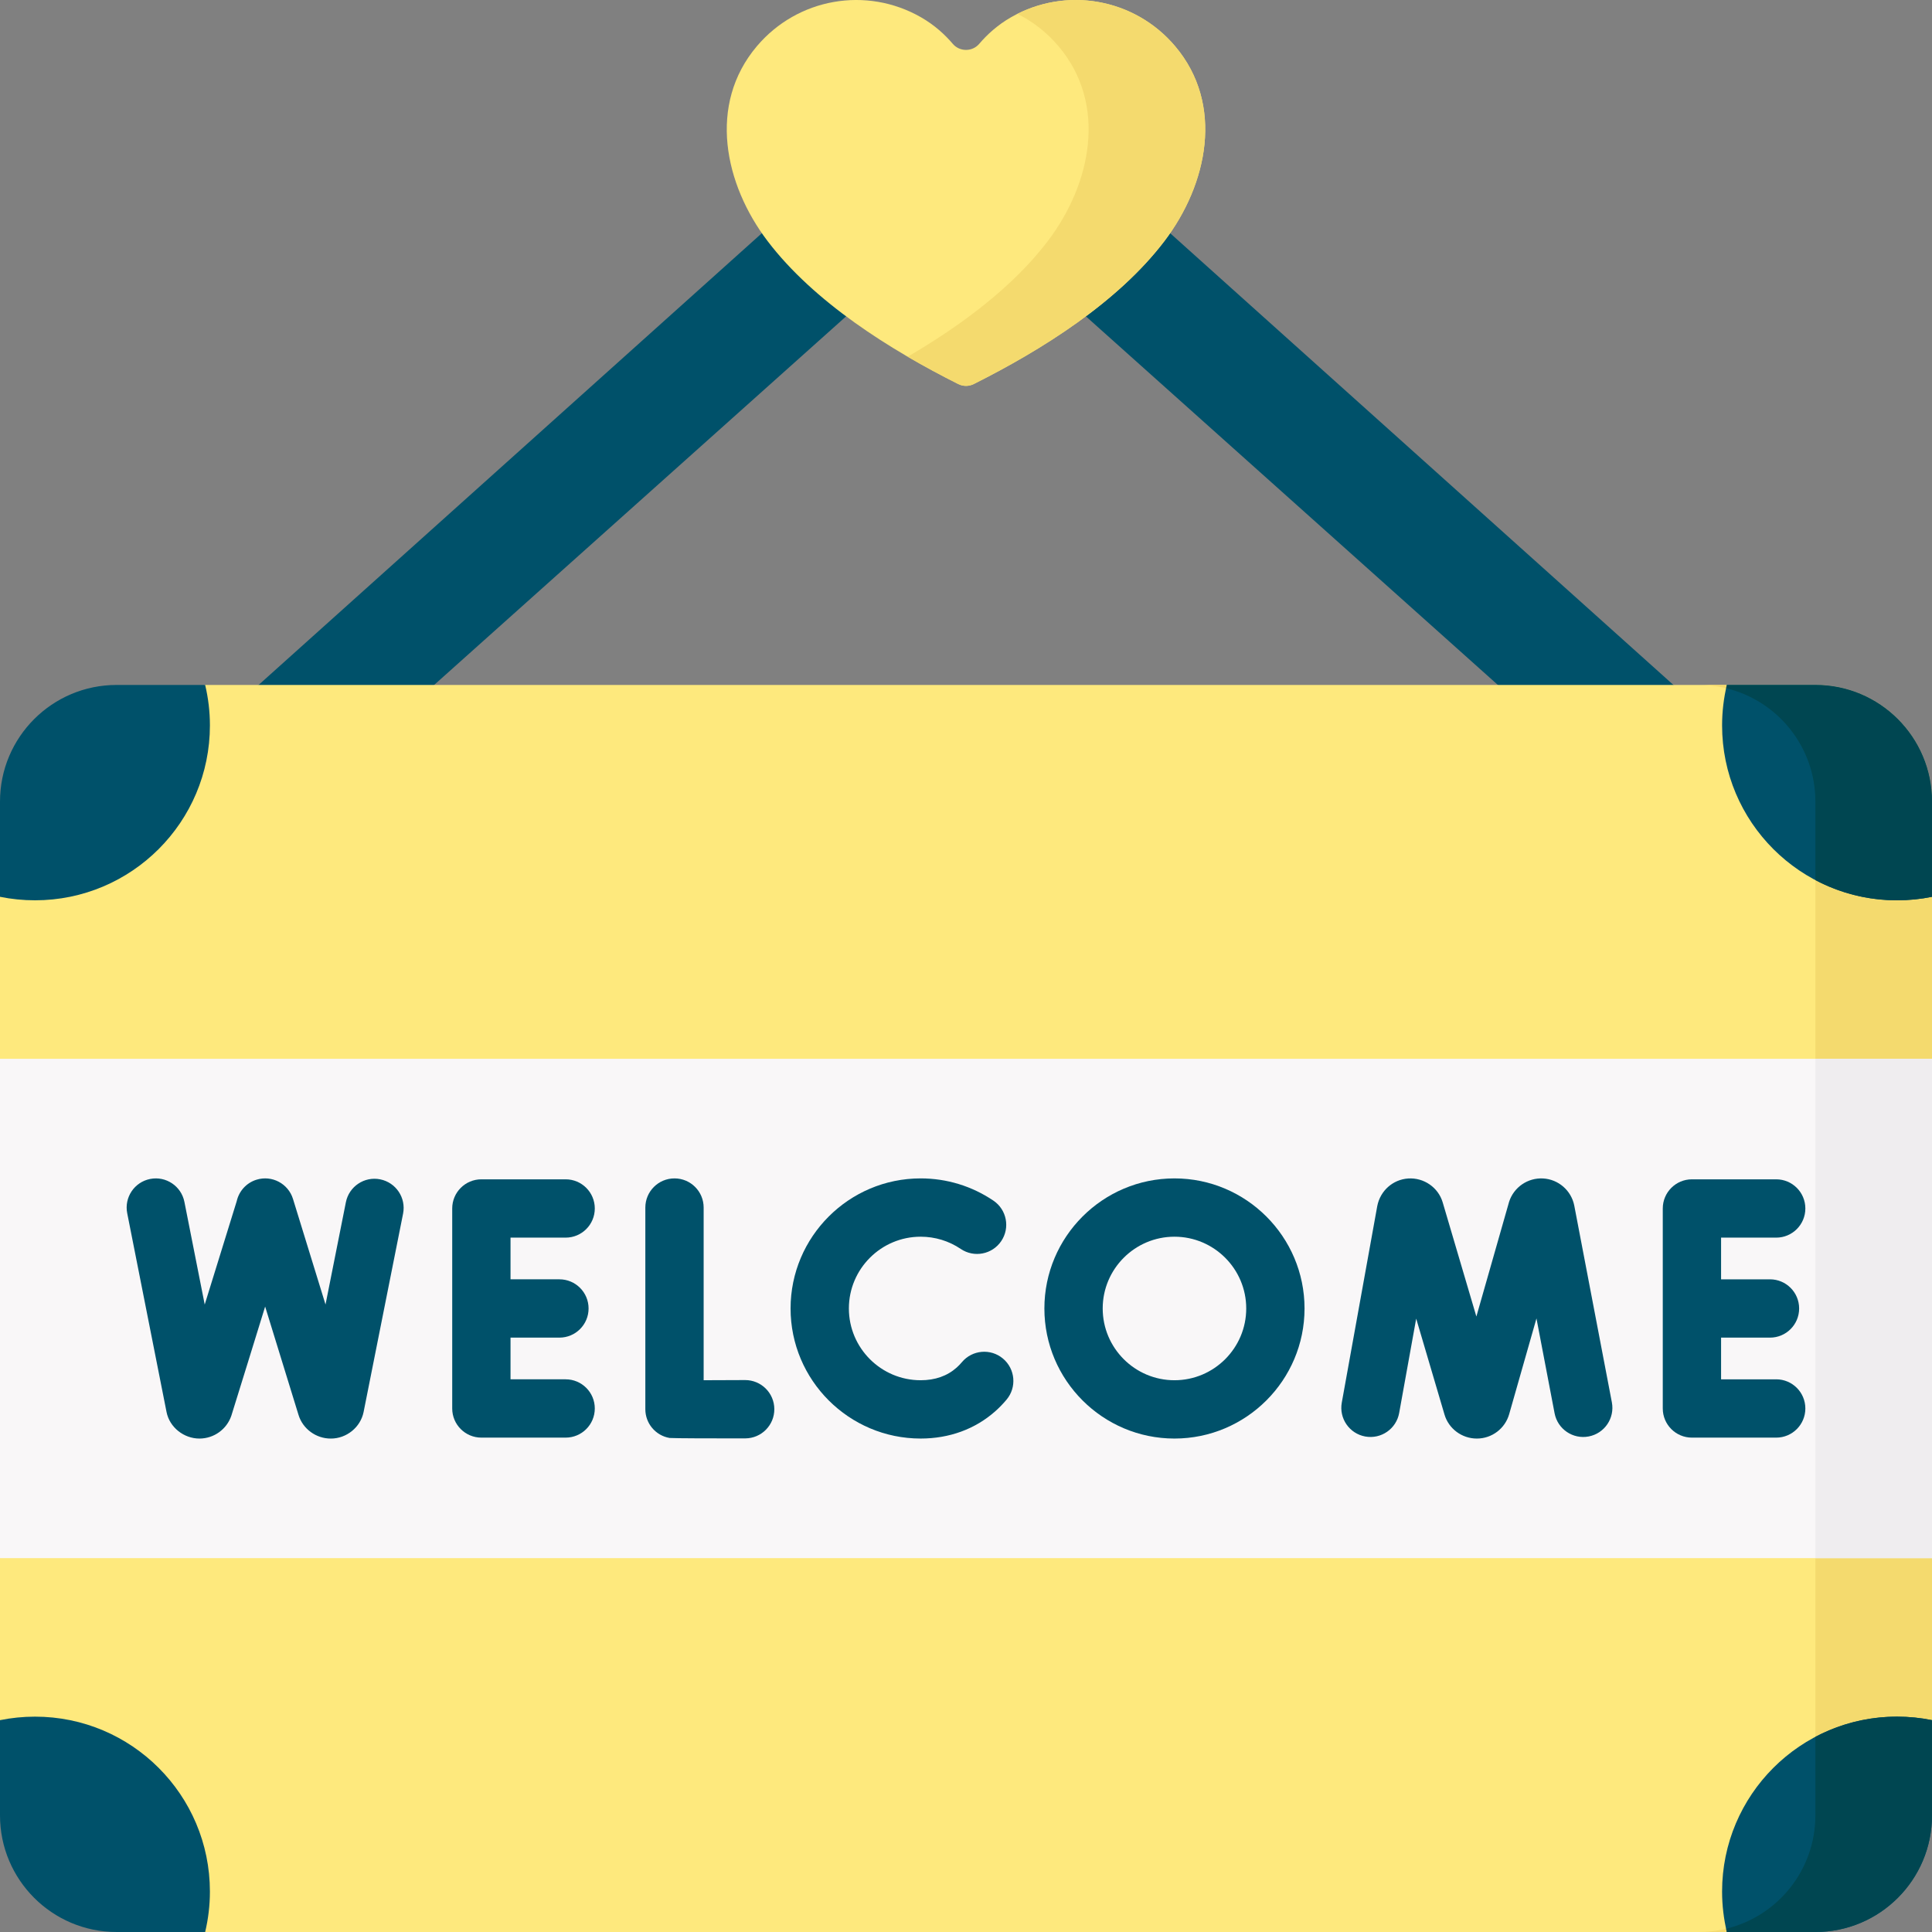 <svg id="Capa_1" enable-background="new 0 0 512 512" height="512" viewBox="0 0 512 512" width="512" xmlns="http://www.w3.org/2000/svg"><rect x="0" y="0" width="512" height="512" fill="#808080" stroke="none"/><g><g><g><path d="m494.722 263.726c-3.849 0-7.702-1.429-10.698-4.304l-228.024-204.008-228.024 204.009c-6.158 5.91-15.94 5.709-21.849-.449-5.909-6.157-5.708-15.939.449-21.849l238.724-214.278c5.98-5.738 15.421-5.738 21.4 0l238.724 214.278c6.157 5.909 6.358 15.691.449 21.849-3.034 3.161-7.089 4.752-11.151 4.752z" fill="#00516a"/></g><path d="m258.055 101.776c-1.296.649-2.815.649-4.11 0-18.155-9.101-38.242-21.746-50.509-37.863-11.461-15.058-15.956-36.209-2.834-51.694 10.775-12.716 29-15.926 43.457-7.649 3.63 2.079 6.392 4.645 8.445 7.055 1.819 2.134 5.172 2.134 6.991 0 2.054-2.41 4.815-4.977 8.445-7.055 14.457-8.277 32.682-5.067 43.457 7.649 13.122 15.485 8.627 36.636-2.834 51.694-12.266 16.117-32.353 28.762-50.508 37.863z" fill="#fee97d"/><g><path d="m311.398 12.219c-10.359-12.225-27.602-15.658-41.765-8.55 4.056 2.037 7.766 4.9 10.859 8.55 13.122 15.485 8.627 36.636-2.834 51.694-9.295 12.212-23.079 22.426-37.111 30.62 4.487 2.62 8.999 5.038 13.398 7.243 1.296.649 2.815.649 4.11 0 18.155-9.101 38.242-21.746 50.509-37.863 11.461-15.058 15.956-36.209 2.834-51.694z" fill="#f4da6e"/></g></g><g><path d="m481.095 510.736-23.467 1.264h-403.256l-24.808-4.24c-17.069 0-25.359-13.423-25.359-30.492l-4.205-21.41v-42.935l15.453-66.18-15.453-66.146v-42.935l8.381-22.506c0-17.069 8.112-26.249 25.181-26.249l20.809-7.387h403.257l23.466 4.017c17.069 0 29.082 14.221 29.082 31.289l1.824 20.836v42.935l-15.453 66.163 15.453 66.162v42.935l-3.787 25.713c0 17.069-10.05 29.166-27.118 29.166z" fill="#fee97d"/><path d="m481.095 181.519h-30.905c17.069 0 30.905 13.837 30.905 30.905v268.67c0 17.069-13.837 30.905-30.905 30.905h7.439l23.466-1.264c17.069 0 27.119-12.097 27.119-29.165l3.786-25.712v-42.935l-15.453-61.88 15.453-70.446v-68.172c0-17.069-13.837-30.906-30.905-30.906z" fill="#f4da6e"/><path d="m0 280.597h512v132.325h-512z" fill="#f9f7f8"/><path d="m481.095 280.597h30.905v132.325h-30.905z" fill="#efedef"/><g fill="#00516a"><path d="m417.187 319.439c-.81-3.973-4.203-6.908-8.251-7.136-4.04-.227-7.75 2.306-9.002 6.162-.079.244-8.605 30.161-8.68 30.43l-8.922-30.239c-1.171-3.994-5.031-6.619-9.152-6.344-4.047.271-7.41 3.242-8.194 7.314l-9.401 52.089c-.758 4.199 2.032 8.218 6.231 8.976 4.2.754 8.218-2.032 8.976-6.231l4.514-25.012 7.499 25.42c1.107 3.78 4.634 6.364 8.555 6.364h.045c3.957 0 7.44-2.638 8.535-6.443l7.238-25.393 4.805 25.142c.801 4.192 4.847 6.943 9.039 6.139 4.192-.801 6.94-4.848 6.139-9.039z"/><path d="m197.479 365.733c-.015 0-.03 0-.044 0-3.743.021-7.692.036-10.961.042v-45.761c0-4.267-3.459-7.726-7.726-7.726s-7.726 3.459-7.726 7.726v53.445c0 3.765 2.714 6.982 6.425 7.616.549.094 13.987.144 20.075.111 4.267-.024 7.707-3.503 7.683-7.77-.024-4.252-3.479-7.683-7.726-7.683z"/><path d="m149.9 327.985c4.267 0 7.726-3.459 7.726-7.726s-3.459-7.726-7.726-7.726h-22.332c-4.267 0-7.726 3.459-7.726 7.726v53.001c0 4.267 3.459 7.726 7.726 7.726h22.332c4.267 0 7.726-3.459 7.726-7.726s-3.459-7.726-7.726-7.726h-14.606v-11.048h12.96c4.267 0 7.726-3.459 7.726-7.726s-3.459-7.726-7.726-7.726h-12.96v-11.048h14.606z"/><path d="m470.71 365.534h-14.606v-11.048h12.96c4.267 0 7.726-3.459 7.726-7.726s-3.459-7.726-7.726-7.726h-12.96v-11.048h14.606c4.267 0 7.726-3.459 7.726-7.726s-3.459-7.726-7.726-7.726h-22.332c-4.267 0-7.726 3.459-7.726 7.726v53.001c0 4.267 3.459 7.726 7.726 7.726h22.332c4.267 0 7.726-3.459 7.726-7.726 0-4.268-3.459-7.727-7.726-7.727z"/><path d="m265.796 360.036c-3.268-2.742-8.141-2.317-10.885.952-.436.519-.903 1.003-1.39 1.436-2.499 2.226-5.709 3.354-9.54 3.354-10.487 0-19.019-8.532-19.019-19.019s8.532-19.019 19.019-19.019c3.812 0 7.487 1.122 10.628 3.244 3.537 2.389 8.34 1.458 10.728-2.077 2.389-3.536 1.459-8.339-2.077-10.728-5.706-3.855-12.372-5.892-19.279-5.892-19.008 0-34.471 15.464-34.471 34.471s15.464 34.471 34.471 34.471c7.626 0 14.479-2.513 19.818-7.268 1.043-.93 2.036-1.953 2.949-3.042 2.742-3.266 2.316-8.14-.952-10.883z"/><path d="m100.748 312.535c-4.186-.835-8.253 1.885-9.086 6.07l-5.395 27.109-8.618-27.974c-1.256-4.078-5.58-6.368-9.658-5.109-2.741.844-4.667 3.077-5.258 5.687l-8.482 27.403-5.381-27.205c-.828-4.186-4.894-6.911-9.078-6.08-4.186.828-6.908 4.893-6.08 9.078l10.422 52.687c.807 4.071 4.592 7.03 8.717 7.03h.062c3.8-.027 7.174-2.461 8.396-6.059.042-.123 8.926-28.757 8.955-28.921l8.849 28.726c1.141 3.714 4.651 6.255 8.521 6.255h.062c4.13 0 7.834-2.967 8.659-7.037l10.463-52.573c.832-4.186-1.885-8.254-6.07-9.087z"/><path d="m311.245 312.288c-19.007 0-34.471 15.464-34.471 34.471s15.464 34.471 34.471 34.471c19.008 0 34.471-15.464 34.471-34.471s-15.463-34.471-34.471-34.471zm0 53.49c-10.486 0-19.018-8.532-19.018-19.019s8.532-19.019 19.018-19.019c10.487 0 19.019 8.532 19.019 19.019s-8.532 19.019-19.019 19.019z"/></g></g><g><g><path d="m502.728 454.929c-25.603 0-46.358 20.755-46.358 46.358 0 3.689.444 7.273 1.258 10.713h23.466c17.069 0 30.906-13.837 30.906-30.905v-25.237c-2.996-.608-6.096-.929-9.272-.929z" fill="#00516a"/><path d="m502.728 454.929c-7.815 0-15.174 1.942-21.634 5.358v20.808c0 14.567-10.081 26.773-23.646 30.039.062.288.112.58.179.866h23.466c17.07 0 30.907-13.837 30.907-30.905v-25.237c-2.996-.608-6.096-.929-9.272-.929z" fill="#004651"/><path d="m481.095 181.519h-23.466c-.814 3.44-1.258 7.024-1.258 10.713 0 25.603 20.755 46.358 46.358 46.358 3.176 0 6.276-.321 9.272-.929v-25.237c-.001-17.068-13.838-30.905-30.906-30.905z" fill="#00516a"/><path d="m481.095 181.519h-23.466c-.068.286-.117.578-.18.866 13.564 3.267 23.646 15.472 23.646 30.04v20.808c6.46 3.416 13.818 5.358 21.634 5.358 3.176 0 6.276-.321 9.272-.929v-25.237c-.001-17.069-13.838-30.906-30.906-30.906z" fill="#004651"/></g><g fill="#00516a"><path d="m9.272 454.929c-3.175 0-6.276.321-9.272.929v25.237c0 17.068 13.837 30.905 30.905 30.905h23.466c.814-3.44 1.258-7.024 1.258-10.713.001-25.603-20.755-46.358-46.357-46.358z"/><path d="m0 212.425v25.237c2.996.608 6.096.929 9.272.929 25.603 0 46.358-20.755 46.358-46.358 0-3.689-.444-7.273-1.258-10.713h-23.467c-17.068-.001-30.905 13.836-30.905 30.905z"/></g></g></g></svg>